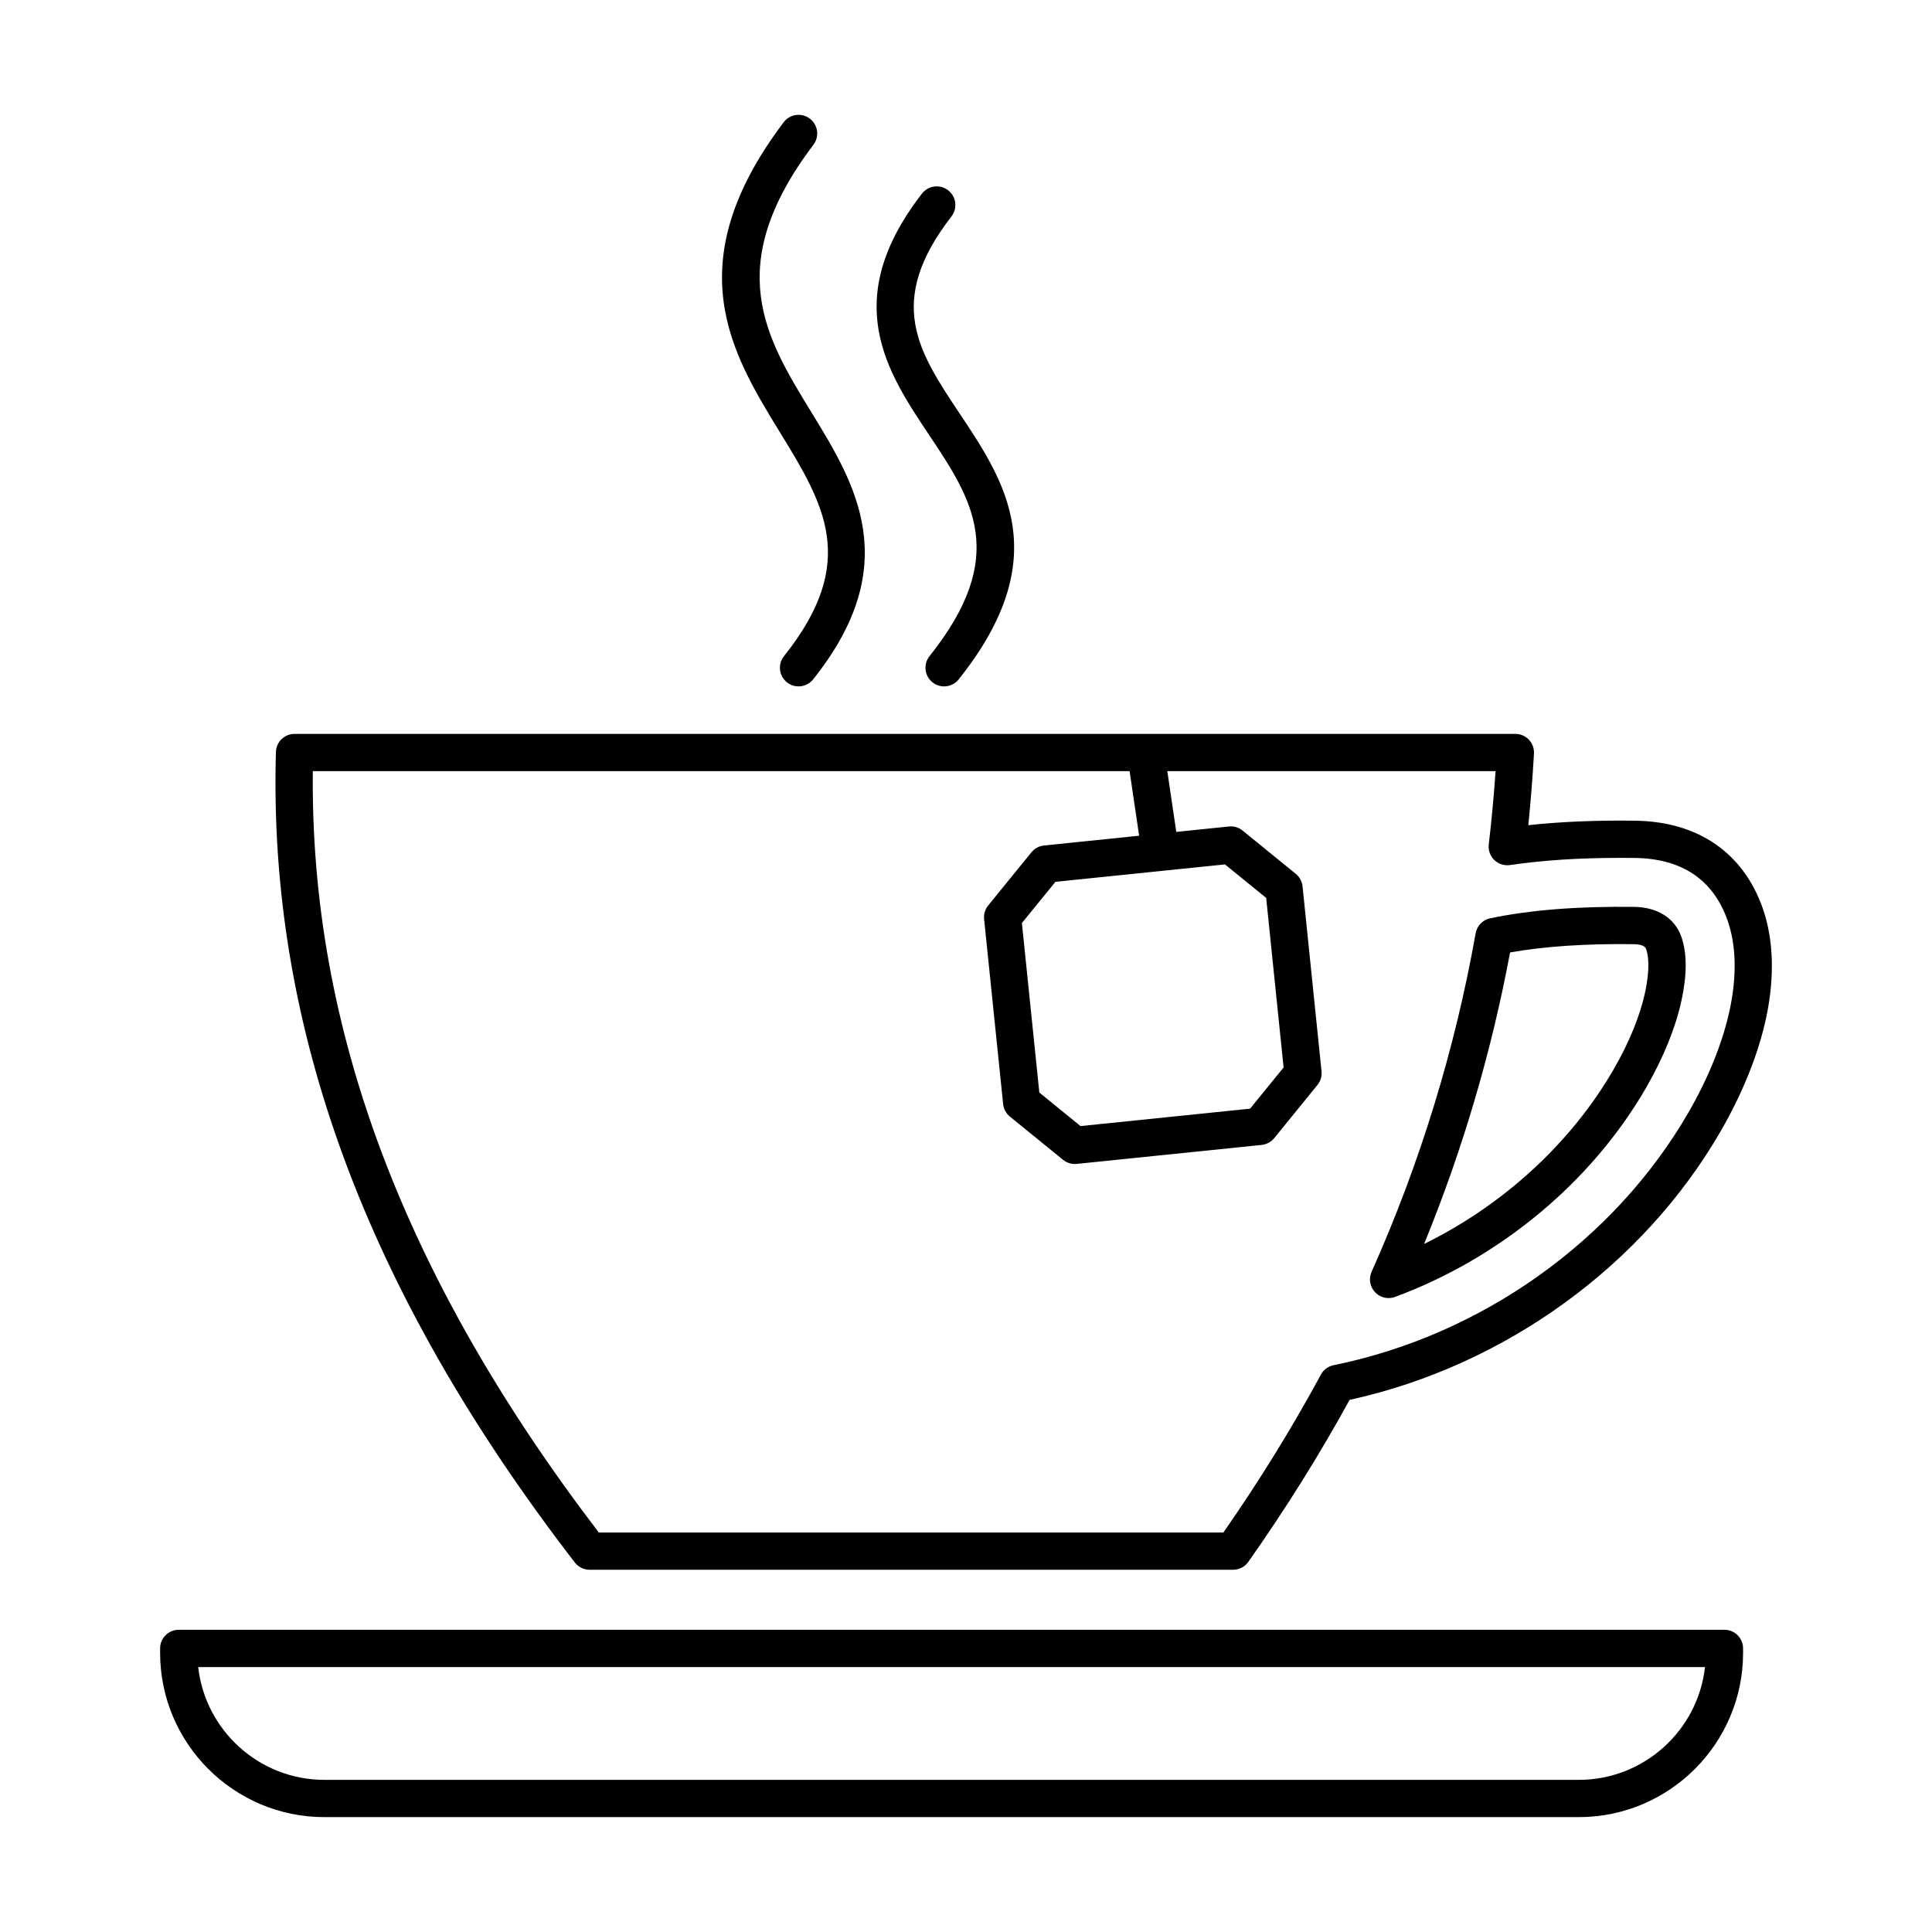 <?xml version="1.0" encoding="UTF-8"?>
<!-- Uploaded to: ICON Repo, www.iconrepo.com, Generator: ICON Repo Mixer Tools -->
<svg fill="#000000" width="800px" height="800px" version="1.1" viewBox="144 144 512 512" xmlns="http://www.w3.org/2000/svg">
 <g>
  <path d="m577.04 384.33c-14.871-0.172-27.492 0.801-38.129 3.031-1.977 0.414-3.492 1.984-3.848 3.969-5.496 30.887-14.777 61.066-27.578 89.715-0.812 1.812-0.457 3.941 0.906 5.391 0.945 1.012 2.262 1.566 3.606 1.566 0.574 0 1.152-0.105 1.715-0.309 27.879-10.309 52.129-30.516 66.523-55.438 4.586-7.945 7.84-15.973 9.395-23.207 1.477-6.832 1.457-12.484-0.059-16.797-1.746-4.953-6.309-7.84-12.531-7.922zm2.926 22.645c-1.344 6.242-4.207 13.273-8.293 20.344-11.309 19.594-29.262 36.023-50.273 46.34 10.195-24.887 17.844-50.805 22.781-77.25 9.215-1.637 20.141-2.352 32.738-2.195 2.875 0.039 3.219 0.996 3.324 1.316 0.508 1.441 1.148 4.856-0.277 11.445z"/>
  <path d="m611.15 384.73c-5.18-14.781-17.199-23.035-33.848-23.234-10.297-0.137-19.758 0.262-28.285 1.184 0.641-6.324 1.148-12.676 1.5-18.973 0.074-1.359-0.406-2.684-1.344-3.672s-2.231-1.547-3.594-1.547h-323.52c-2.676 0-4.863 2.125-4.938 4.797-2.102 72.648 23.816 142.91 79.215 214.8 0.938 1.211 2.383 1.918 3.914 1.918h170.53c1.602 0 3.113-0.77 4.035-2.086 9.898-14.047 18.918-28.477 26.84-42.93 41.07-9.012 77.734-35.52 98.379-71.27 5.785-10.02 9.934-20.367 11.996-29.918 2.312-10.77 2.012-20.824-0.883-29.074zm-159.11-9.949 16.59-1.703 10.922 8.883 4.613 44.926-8.883 10.922-44.93 4.613-10.918-8.883-4.621-44.926 8.887-10.918 28.312-2.91c0.016 0 0.02-0.004 0.027-0.004zm150.33 36.934c-1.844 8.559-5.613 17.922-10.891 27.066-19.633 33.992-54.801 59.043-94.055 67.012-1.438 0.289-2.672 1.195-3.371 2.488-7.602 14.066-16.293 28.137-25.844 41.852h-165.52c-51.727-67.742-76.551-133.82-75.785-201.77h216.45l2.527 17.113-25.215 2.594c-1.301 0.137-2.5 0.781-3.324 1.797l-11.461 14.09c-0.828 1.02-1.215 2.316-1.082 3.621l5.039 48.996c0.137 1.305 0.777 2.504 1.793 3.332l14.09 11.461c1.012 0.828 2.332 1.219 3.629 1.082l48.996-5.031c1.305-0.137 2.504-0.781 3.332-1.793l11.461-14.098c0.828-1.02 1.215-2.316 1.082-3.621l-5.031-49c-0.137-1.305-0.781-2.504-1.793-3.332l-14.098-11.465c-1.012-0.828-2.316-1.215-3.621-1.082l-13.949 1.438-2.379-16.102h86.996c-0.449 6.473-1.055 12.992-1.805 19.426-0.18 1.527 0.359 3.047 1.461 4.117 1.102 1.074 2.644 1.562 4.16 1.344 8.73-1.285 18.355-1.906 29.402-1.906 1.203 0 2.418 0.004 3.641 0.02 12.535 0.156 20.828 5.75 24.641 16.625 2.281 6.539 2.469 14.742 0.527 23.723z"/>
  <path d="m601 575.91h-409.63c-2.731 0-4.938 2.207-4.938 4.934v1.168c0 24.012 19.527 43.543 43.539 43.543h332.42c24.012 0 43.543-19.531 43.543-43.543v-1.168c0-2.731-2.207-4.934-4.938-4.934zm-38.609 39.77h-332.42c-17.285 0-31.57-13.105-33.449-29.891h399.32c-1.879 16.789-16.16 29.891-33.453 29.891z"/>
  <path d="m351.77 317.88c-1.703 2.133-1.355 5.238 0.781 6.941 0.906 0.73 1.996 1.078 3.074 1.078 1.449 0 2.891-0.637 3.863-1.859 24.285-30.426 11.164-51.816-0.406-70.699-12.246-19.973-23.816-38.832 0.488-70.988 1.648-2.176 1.215-5.273-0.961-6.922-2.18-1.648-5.273-1.219-6.922 0.961-28.363 37.535-13.84 61.211-1.031 82.117 11.77 19.203 21.07 34.367 1.113 59.371z"/>
  <path d="m390.34 317.88c-1.703 2.133-1.355 5.238 0.781 6.941 0.906 0.73 1.996 1.078 3.078 1.078 1.449 0 2.891-0.637 3.863-1.859 25.746-32.25 12.234-52.492 0.316-70.352-11.055-16.57-19.789-29.66-2.227-52.336 1.668-2.156 1.27-5.262-0.887-6.926-2.16-1.672-5.266-1.273-6.934 0.883-21.906 28.301-9.297 47.191 1.828 63.863 11.496 17.223 21.418 32.094 0.18 58.707z"/>
 </g>
</svg>